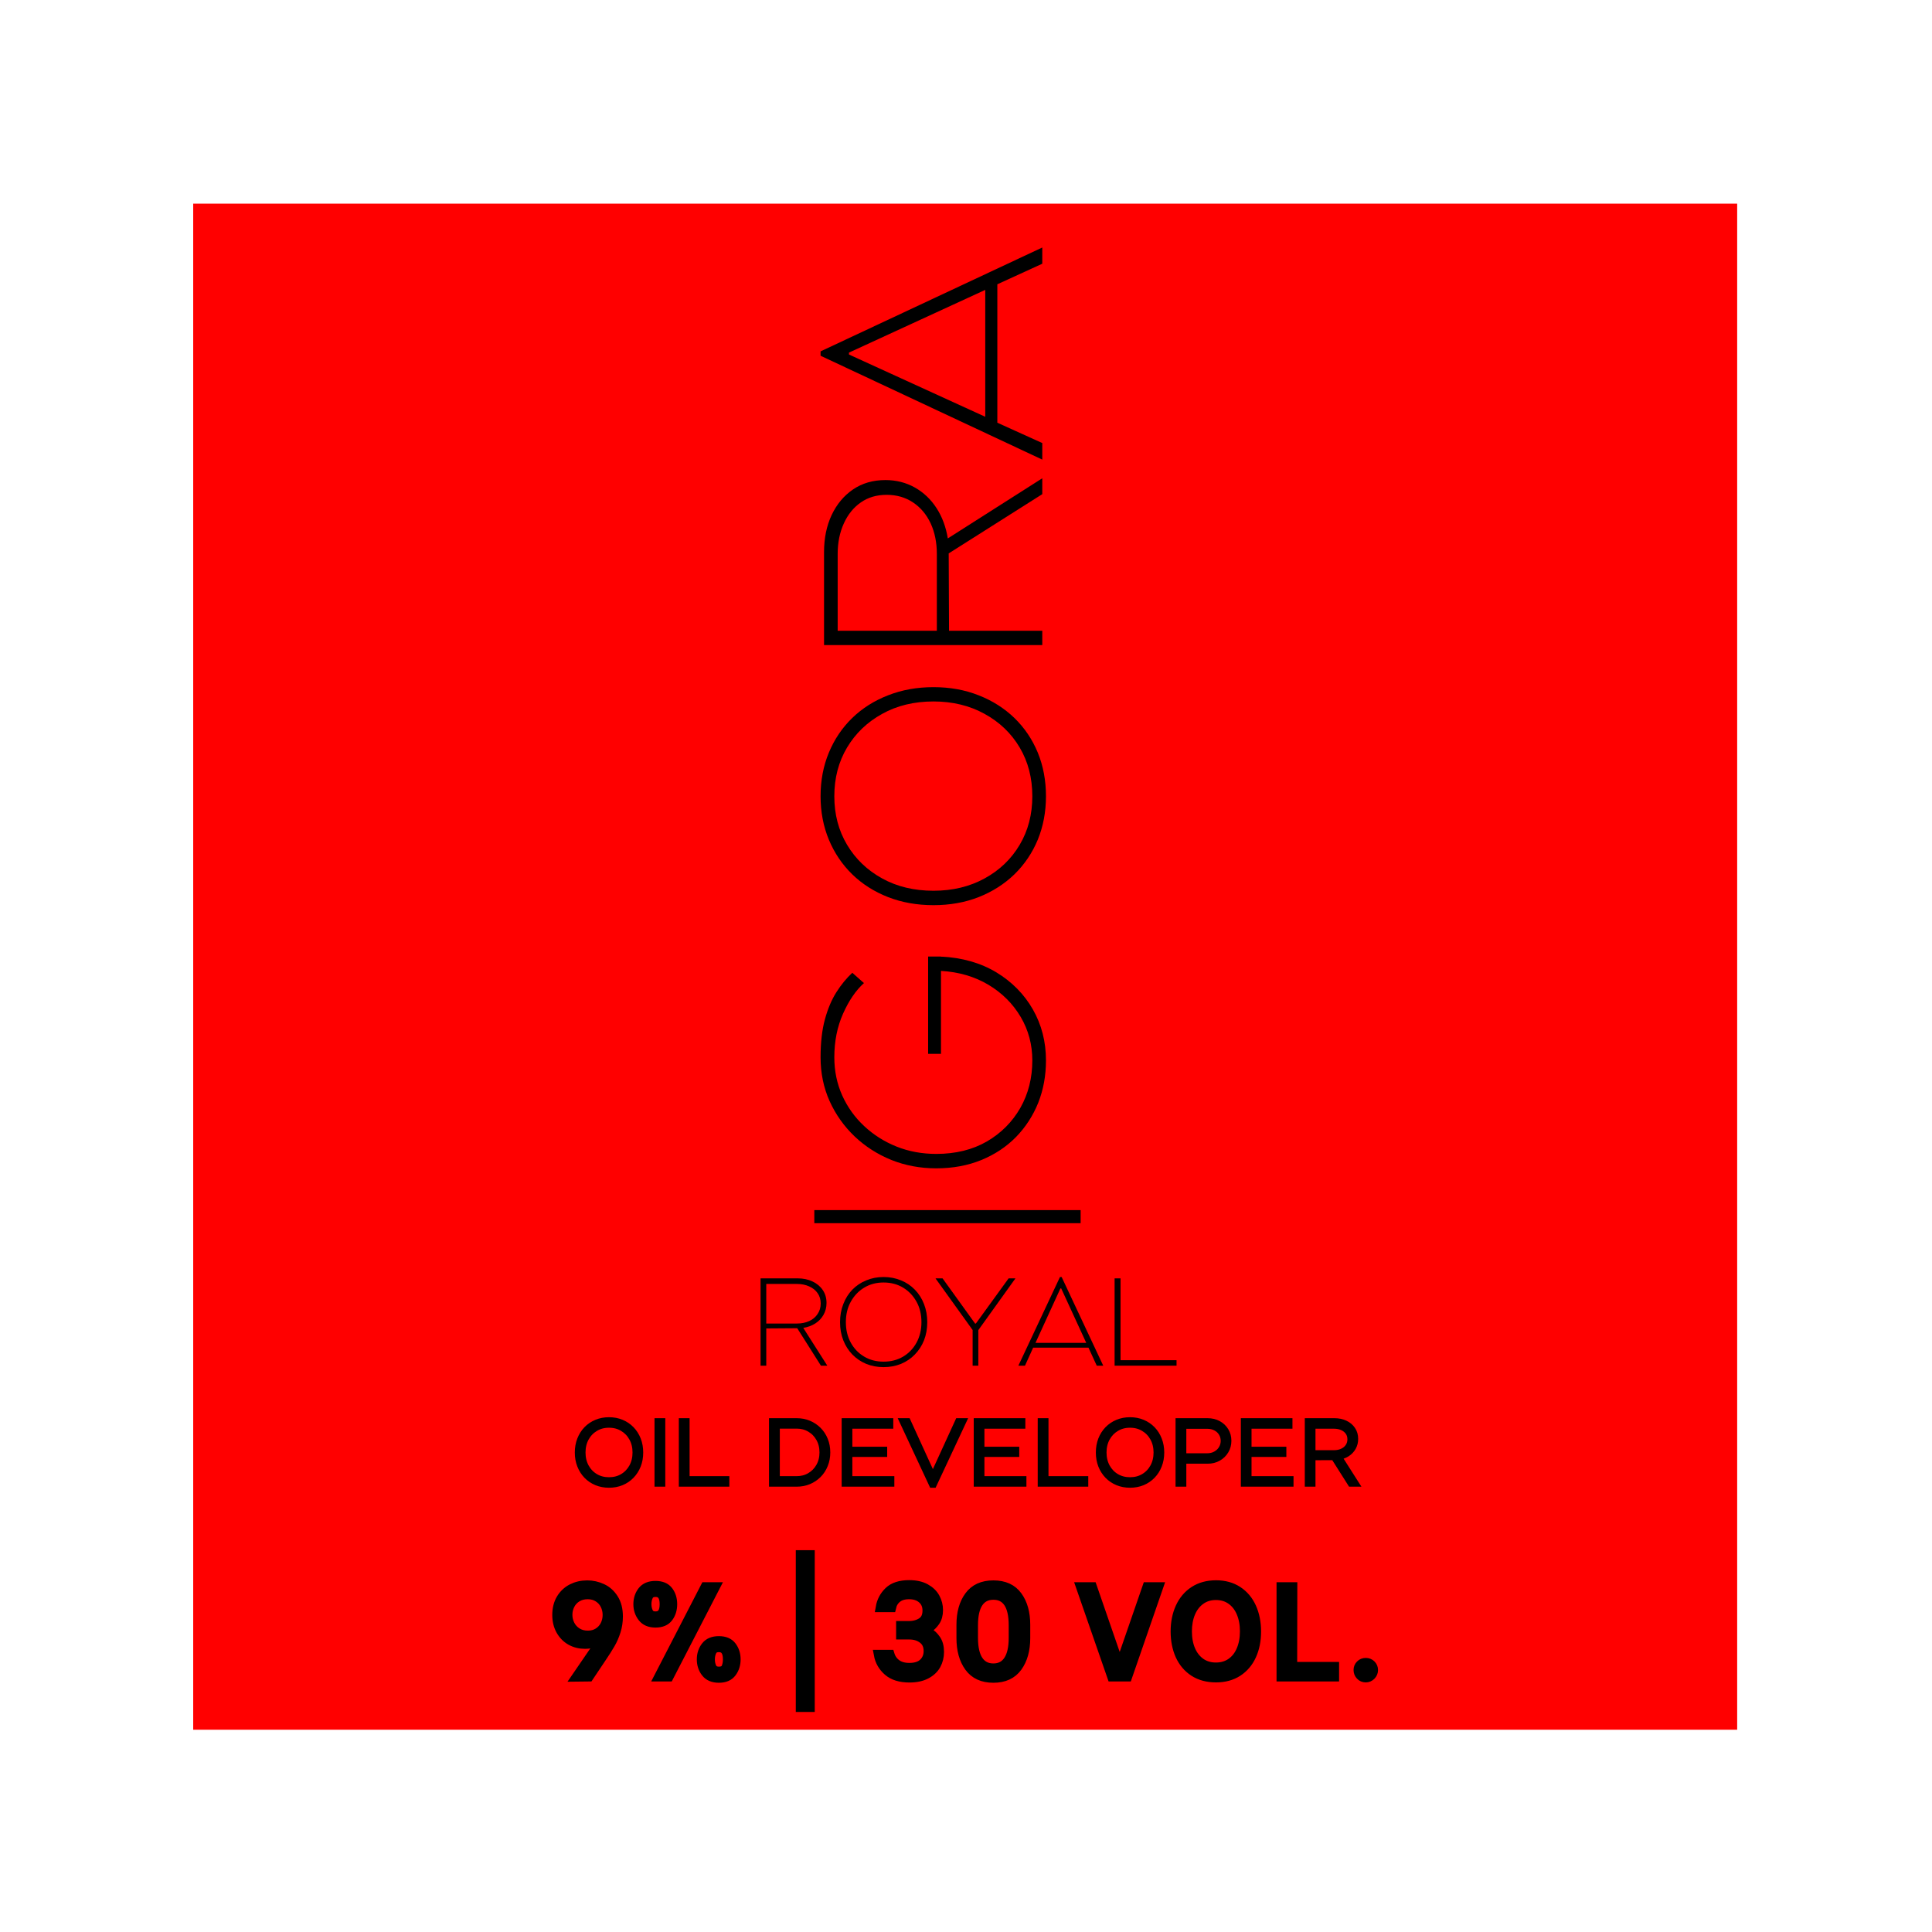 <svg version="1.0" preserveAspectRatio="xMidYMid meet" height="360" viewBox="0 0 270 270" zoomAndPan="magnify" width="360" xmlns:xlink="http://www.w3.org/1999/xlink" xmlns="http://www.w3.org/2000/svg"><defs><g></g><clipPath id="c62c3fbfa7"><path clip-rule="nonzero" d="M 27 28.461 L 243 28.461 L 243 241.734 L 27 241.734 Z M 27 28.461"></path></clipPath><clipPath id="bc26e097c0"><path clip-rule="nonzero" d="M 129.547 128.898 L 131.707 128.898 L 131.707 130.746 L 129.547 130.746 Z M 129.547 128.898"></path></clipPath><clipPath id="b88976a93d"><path clip-rule="nonzero" d="M 131.703 129.57 C 130.75 131.09 129.836 130.824 129.648 130.48 C 129.457 130.18 129.609 129.227 129.914 128.996 C 130.219 128.77 131.438 129.074 131.438 129.074"></path></clipPath><clipPath id="98b8b32c9c"><path clip-rule="nonzero" d="M 129.336 129.773 L 131.48 129.773 L 131.48 131.625 L 129.336 131.625 Z M 129.336 129.773"></path></clipPath><clipPath id="eb48f2415a"><path clip-rule="nonzero" d="M 131.473 130.445 C 130.523 131.969 129.609 131.699 129.418 131.359 C 129.227 131.055 129.418 130.102 129.684 129.875 C 129.988 129.645 131.207 129.949 131.207 129.949"></path></clipPath><clipPath id="bacef03a9e"><path clip-rule="nonzero" d="M 130.535 130 L 132.699 130 L 132.699 131.852 L 130.535 131.852 Z M 130.535 130"></path></clipPath><clipPath id="b397a7702d"><path clip-rule="nonzero" d="M 132.691 130.672 C 131.742 132.195 130.828 131.891 130.637 131.586 C 130.445 131.242 130.598 130.328 130.902 130.102 C 131.207 129.875 132.426 130.18 132.426 130.18"></path></clipPath><clipPath id="89f4384f72"><path clip-rule="nonzero" d="M 129.871 129.125 L 132.051 129.125 L 132.051 130.977 L 129.871 130.977 Z M 129.871 129.125"></path></clipPath><clipPath id="41b083a62d"><path clip-rule="nonzero" d="M 132.047 129.758 C 131.094 131.32 130.18 131.016 129.988 130.711 C 129.762 130.367 129.953 129.453 130.258 129.227 C 130.562 128.996 131.742 129.301 131.742 129.301"></path></clipPath><clipPath id="ef721094c5"><path clip-rule="nonzero" d="M 127.773 128.594 L 135.504 128.594 L 135.504 132.832 L 127.773 132.832 Z M 127.773 128.594"></path></clipPath><clipPath id="1c2bffc119"><path clip-rule="nonzero" d="M 132.16 131.168 C 128.277 130.633 128.164 129.91 128.277 129.57 C 128.391 129.266 128.695 128.996 129.113 128.809 C 130.027 128.504 132.922 128.539 133.871 128.996 C 134.406 129.227 134.75 129.723 134.824 130.062 C 134.902 130.367 134.785 130.711 134.633 130.938 C 134.445 131.168 134.254 131.359 133.871 131.473 C 133.074 131.699 130.027 132.004 129.684 131.512 C 129.496 131.242 129.762 130.52 130.18 130.215 C 130.828 129.723 133.074 129.645 133.988 129.875 C 134.598 130.027 135.207 130.332 135.395 130.711 C 135.547 131.055 135.473 131.664 135.242 131.969 C 135.055 132.273 134.52 132.539 134.141 132.539 C 133.758 132.539 133.227 132.273 133.035 131.969 C 132.809 131.664 132.77 131.055 132.883 130.711 C 133.035 130.367 133.492 129.988 133.871 129.91 C 134.215 129.836 134.785 129.988 135.055 130.254 C 135.32 130.52 135.508 131.09 135.473 131.434 C 135.395 131.816 135.129 132.195 134.711 132.422 C 133.91 132.844 131.855 132.844 130.715 132.766 C 129.836 132.691 128.887 132.574 128.391 132.156 C 127.973 131.816 127.781 131.129 127.781 130.633 C 127.781 130.254 127.895 129.797 128.164 129.531 C 128.504 129.188 129.039 129.035 129.684 128.922 C 130.715 128.73 133.074 128.73 133.871 128.996 C 134.254 129.113 134.48 129.266 134.633 129.492 C 134.785 129.797 134.902 130.367 134.75 130.672 C 134.598 131.016 134.141 131.359 133.566 131.512 C 132.578 131.777 129.953 131.473 129.113 131.168 C 128.773 131.055 128.582 130.902 128.43 130.711 C 128.277 130.48 128.164 130.141 128.199 129.875 C 128.238 129.605 128.391 129.266 128.621 129.113 C 128.809 128.922 129.039 128.844 129.418 128.77 C 130.18 128.691 132.387 128.656 132.922 129.113 C 133.262 129.418 133.379 130.062 133.262 130.406 C 133.113 130.75 132.16 131.168 132.16 131.168"></path></clipPath><clipPath id="ac1747c003"><path clip-rule="nonzero" d="M 128.234 131.105 L 130.414 131.105 L 130.414 132.957 L 128.234 132.957 Z M 128.234 131.105"></path></clipPath><clipPath id="74f5324734"><path clip-rule="nonzero" d="M 130.41 131.738 C 129.418 133.301 128.504 132.996 128.316 132.691 C 128.125 132.348 128.316 131.434 128.582 131.207 C 128.887 130.977 130.105 131.281 130.105 131.281"></path></clipPath><clipPath id="ce314c30ea"><path clip-rule="nonzero" d="M 129.547 131.105 L 131.707 131.105 L 131.707 132.957 L 129.547 132.957 Z M 129.547 131.105"></path></clipPath><clipPath id="9c6c1ba86f"><path clip-rule="nonzero" d="M 131.703 131.738 C 130.75 133.301 129.836 132.996 129.648 132.691 C 129.457 132.348 129.609 131.434 129.914 131.207 C 130.219 130.977 131.438 131.281 131.438 131.281"></path></clipPath><clipPath id="ead68c7023"><path clip-rule="nonzero" d="M 131.09 130.668 L 133.27 130.668 L 133.27 132.5 L 131.09 132.5 Z M 131.09 130.668"></path></clipPath><clipPath id="182284fc31"><path clip-rule="nonzero" d="M 133.262 131.32 C 132.273 132.844 131.398 132.574 131.172 132.234 C 130.98 131.93 131.172 130.977 131.473 130.75 C 131.742 130.52 132.961 130.863 132.961 130.863"></path></clipPath></defs><rect fill-opacity="1" height="324" y="-27" fill="#ffffff" width="324" x="-27"></rect><rect fill-opacity="1" height="324" y="-27" fill="#ffffff" width="324" x="-27"></rect><g clip-path="url(#c62c3fbfa7)"><path fill-rule="nonzero" fill-opacity="1" d="M 27 28.461 L 242.773 28.461 L 242.773 241.734 L 27 241.734 Z M 27 28.461" fill="#ff0000"></path></g><g fill-opacity="1" fill="#000000"><g transform="translate(104.899, 190.856)"><g><path d="M 1.391 0 L 1.391 -12.203 L 6.578 -12.203 C 7.359 -12.203 8.051 -12.055 8.656 -11.766 C 9.258 -11.484 9.734 -11.086 10.078 -10.578 C 10.43 -10.066 10.609 -9.461 10.609 -8.766 C 10.609 -8.16 10.469 -7.609 10.188 -7.109 C 9.914 -6.617 9.535 -6.219 9.047 -5.906 C 8.555 -5.594 7.992 -5.383 7.359 -5.281 L 10.719 0 L 9.828 0 L 6.516 -5.234 L 2.188 -5.203 L 2.188 0 Z M 2.188 -5.891 L 6.484 -5.891 C 7.117 -5.891 7.688 -6.004 8.188 -6.234 C 8.688 -6.461 9.078 -6.789 9.359 -7.219 C 9.648 -7.645 9.797 -8.133 9.797 -8.688 C 9.797 -9.25 9.648 -9.734 9.359 -10.141 C 9.078 -10.547 8.688 -10.859 8.188 -11.078 C 7.688 -11.305 7.117 -11.422 6.484 -11.422 L 2.188 -11.422 Z M 2.188 -5.891"></path></g></g></g><g fill-opacity="1" fill="#000000"><g transform="translate(116.445, 190.856)"><g><path d="M 7.031 0.203 C 6.164 0.203 5.359 0.051 4.609 -0.25 C 3.867 -0.562 3.223 -1 2.672 -1.562 C 2.129 -2.125 1.707 -2.785 1.406 -3.547 C 1.102 -4.316 0.953 -5.16 0.953 -6.078 C 0.953 -6.992 1.102 -7.836 1.406 -8.609 C 1.707 -9.391 2.129 -10.062 2.672 -10.625 C 3.223 -11.188 3.867 -11.617 4.609 -11.922 C 5.359 -12.234 6.164 -12.391 7.031 -12.391 C 7.914 -12.391 8.727 -12.234 9.469 -11.922 C 10.219 -11.617 10.863 -11.188 11.406 -10.625 C 11.957 -10.062 12.383 -9.391 12.688 -8.609 C 12.988 -7.836 13.141 -6.992 13.141 -6.078 C 13.141 -5.16 12.988 -4.316 12.688 -3.547 C 12.383 -2.785 11.957 -2.125 11.406 -1.562 C 10.863 -1 10.219 -0.562 9.469 -0.25 C 8.727 0.051 7.914 0.203 7.031 0.203 Z M 7.031 -0.562 C 8.062 -0.562 8.973 -0.797 9.766 -1.266 C 10.555 -1.734 11.18 -2.383 11.641 -3.219 C 12.098 -4.062 12.328 -5.016 12.328 -6.078 C 12.328 -7.16 12.098 -8.113 11.641 -8.938 C 11.18 -9.77 10.555 -10.426 9.766 -10.906 C 8.973 -11.383 8.062 -11.625 7.031 -11.625 C 6.02 -11.625 5.117 -11.383 4.328 -10.906 C 3.535 -10.426 2.91 -9.77 2.453 -8.938 C 1.992 -8.113 1.766 -7.16 1.766 -6.078 C 1.766 -5.016 1.992 -4.062 2.453 -3.219 C 2.91 -2.383 3.535 -1.734 4.328 -1.266 C 5.117 -0.797 6.02 -0.562 7.031 -0.562 Z M 7.031 -0.562"></path></g></g></g><g fill-opacity="1" fill="#000000"><g transform="translate(130.535, 190.856)"><g><path d="M 5.391 0 L 5.391 -4.984 L 0.203 -12.203 L 1.188 -12.203 L 5.734 -5.891 L 5.844 -5.891 L 10.422 -12.203 L 11.375 -12.203 L 6.188 -4.969 L 6.188 0 Z M 5.391 0"></path></g></g></g><g fill-opacity="1" fill="#000000"><g transform="translate(142.117, 190.856)"><g><path d="M 0.203 0 L 6.016 -12.391 L 6.25 -12.391 L 12.062 0 L 11.156 0 L 10 -2.516 L 2.266 -2.516 L 1.125 0 Z M 2.594 -3.188 L 9.688 -3.188 L 6.188 -10.797 L 6.078 -10.797 Z M 2.594 -3.188"></path></g></g></g><g fill-opacity="1" fill="#000000"><g transform="translate(154.377, 190.856)"><g><path d="M 1.391 0 L 1.391 -12.203 L 2.219 -12.203 L 2.219 -0.766 L 10.047 -0.766 L 10.047 0 Z M 1.391 0"></path></g></g></g><g fill-opacity="1" fill="#000000"><g transform="translate(145.66, 174.426)"><g><path d="M 5.359 -3.484 L -31.859 -3.484 L -31.859 -5.312 L 5.359 -5.312 Z M 5.359 -3.484"></path></g></g></g><g fill-opacity="1" fill="#000000"><g transform="translate(145.66, 165.667)"><g><path d="M 0.516 -17.469 C 0.516 -15.352 0.156 -13.383 -0.562 -11.562 C -1.289 -9.75 -2.328 -8.148 -3.672 -6.766 C -5.023 -5.391 -6.645 -4.316 -8.531 -3.547 C -10.426 -2.773 -12.52 -2.391 -14.812 -2.391 C -17.051 -2.391 -19.145 -2.781 -21.094 -3.562 C -23.039 -4.352 -24.754 -5.453 -26.234 -6.859 C -27.711 -8.273 -28.875 -9.914 -29.719 -11.781 C -30.562 -13.656 -30.984 -15.695 -30.984 -17.906 C -30.984 -19.969 -30.781 -21.738 -30.375 -23.219 C -29.969 -24.707 -29.43 -25.973 -28.766 -27.016 C -28.098 -28.066 -27.359 -28.969 -26.547 -29.719 L -24.922 -28.281 C -26.055 -27.258 -27.031 -25.832 -27.844 -24 C -28.656 -22.176 -29.062 -20.145 -29.062 -17.906 C -29.062 -15.988 -28.691 -14.207 -27.953 -12.562 C -27.211 -10.926 -26.188 -9.5 -24.875 -8.281 C -23.57 -7.062 -22.062 -6.109 -20.344 -5.422 C -18.633 -4.742 -16.789 -4.406 -14.812 -4.406 C -12.113 -4.406 -9.758 -4.984 -7.75 -6.141 C -5.75 -7.305 -4.188 -8.875 -3.062 -10.844 C -1.945 -12.82 -1.391 -15.031 -1.391 -17.469 C -1.391 -19.676 -1.93 -21.703 -3.016 -23.547 C -4.109 -25.398 -5.613 -26.898 -7.531 -28.047 C -9.457 -29.191 -11.664 -29.836 -14.156 -29.984 L -14.156 -18.391 L -15.953 -18.391 L -15.953 -35.516 L -14.156 -35.516 L -14.156 -31.984 C -11.195 -31.836 -8.617 -31.102 -6.422 -29.781 C -4.234 -28.457 -2.531 -26.727 -1.312 -24.594 C -0.094 -22.457 0.516 -20.082 0.516 -17.469 Z M 0.516 -17.469"></path></g></g></g><g fill-opacity="1" fill="#000000"><g transform="translate(145.66, 128.889)"><g><path d="M 0.516 -17.609 C 0.516 -15.43 0.133 -13.41 -0.625 -11.547 C -1.395 -9.691 -2.484 -8.078 -3.891 -6.703 C -5.305 -5.336 -6.973 -4.273 -8.891 -3.516 C -10.805 -2.766 -12.91 -2.391 -15.203 -2.391 C -17.504 -2.391 -19.617 -2.766 -21.547 -3.516 C -23.484 -4.273 -25.156 -5.336 -26.562 -6.703 C -27.969 -8.078 -29.055 -9.691 -29.828 -11.547 C -30.598 -13.41 -30.984 -15.43 -30.984 -17.609 C -30.984 -19.816 -30.598 -21.848 -29.828 -23.703 C -29.055 -25.566 -27.969 -27.18 -26.562 -28.547 C -25.156 -29.91 -23.484 -30.969 -21.547 -31.719 C -19.617 -32.477 -17.504 -32.859 -15.203 -32.859 C -12.91 -32.859 -10.805 -32.477 -8.891 -31.719 C -6.973 -30.969 -5.305 -29.91 -3.891 -28.547 C -2.484 -27.18 -1.395 -25.566 -0.625 -23.703 C 0.133 -21.848 0.516 -19.816 0.516 -17.609 Z M -1.391 -17.609 C -1.391 -20.16 -1.977 -22.43 -3.156 -24.422 C -4.332 -26.41 -5.969 -27.977 -8.062 -29.125 C -10.156 -30.281 -12.535 -30.859 -15.203 -30.859 C -17.91 -30.859 -20.301 -30.281 -22.375 -29.125 C -24.457 -27.977 -26.094 -26.41 -27.281 -24.422 C -28.469 -22.43 -29.062 -20.16 -29.062 -17.609 C -29.062 -15.078 -28.469 -12.816 -27.281 -10.828 C -26.094 -8.836 -24.457 -7.27 -22.375 -6.125 C -20.301 -4.977 -17.91 -4.406 -15.203 -4.406 C -12.535 -4.406 -10.156 -4.977 -8.062 -6.125 C -5.969 -7.27 -4.332 -8.836 -3.156 -10.828 C -1.977 -12.816 -1.391 -15.078 -1.391 -17.609 Z M -1.391 -17.609"></path></g></g></g><g fill-opacity="1" fill="#000000"><g transform="translate(145.66, 93.637)"><g><path d="M 0 -3.484 L -30.5 -3.484 L -30.5 -16.469 C -30.5 -18.414 -30.145 -20.145 -29.438 -21.656 C -28.727 -23.164 -27.734 -24.359 -26.453 -25.234 C -25.172 -26.109 -23.66 -26.547 -21.922 -26.547 C -20.41 -26.547 -19.035 -26.195 -17.797 -25.5 C -16.566 -24.801 -15.555 -23.836 -14.766 -22.609 C -13.984 -21.391 -13.461 -19.984 -13.203 -18.391 L 0 -26.797 L 0 -24.578 L -13.078 -16.297 L -13.031 -5.484 L 0 -5.484 Z M -14.734 -5.484 L -14.734 -16.219 C -14.734 -17.812 -15.02 -19.234 -15.594 -20.484 C -16.176 -21.734 -17 -22.711 -18.062 -23.422 C -19.125 -24.129 -20.352 -24.484 -21.75 -24.484 C -23.145 -24.484 -24.348 -24.129 -25.359 -23.422 C -26.379 -22.711 -27.172 -21.734 -27.734 -20.484 C -28.305 -19.234 -28.594 -17.812 -28.594 -16.219 L -28.594 -5.484 Z M -14.734 -5.484"></path></g></g></g><g fill-opacity="1" fill="#000000"><g transform="translate(145.66, 64.746)"><g><path d="M 0 -0.516 L -30.984 -15.031 L -30.984 -15.641 L 0 -30.156 L 0 -27.891 L -6.281 -25.016 L -6.281 -5.672 L 0 -2.828 Z M -7.969 -6.5 L -7.969 -24.234 L -27.016 -15.469 L -27.016 -15.203 Z M -7.969 -6.5"></path></g></g></g><g clip-path="url(#bc26e097c0)"><g clip-path="url(#b88976a93d)"><path fill-rule="nonzero" fill-opacity="1" d="M 128.125 127.477 L 133.266 127.477 L 133.266 132.461 L 128.125 132.461 Z M 128.125 127.477" fill="#e7191f"></path></g></g><g clip-path="url(#98b8b32c9c)"><g clip-path="url(#eb48f2415a)"><path fill-rule="nonzero" fill-opacity="1" d="M 127.895 128.352 L 133.039 128.352 L 133.039 133.336 L 127.895 133.336 Z M 127.895 128.352" fill="#e7191f"></path></g></g><g clip-path="url(#bacef03a9e)"><g clip-path="url(#b397a7702d)"><path fill-rule="nonzero" fill-opacity="1" d="M 129.113 128.578 L 134.258 128.578 L 134.258 133.566 L 129.113 133.566 Z M 129.113 128.578" fill="#e7191f"></path></g></g><g clip-path="url(#89f4384f72)"><g clip-path="url(#41b083a62d)"><path fill-rule="nonzero" fill-opacity="1" d="M 128.469 127.703 L 133.609 127.703 L 133.609 132.691 L 128.469 132.691 Z M 128.469 127.703" fill="#ff0000"></path></g></g><g clip-path="url(#ef721094c5)"><g clip-path="url(#1c2bffc119)"><path fill-rule="nonzero" fill-opacity="1" d="M 126.258 127.246 L 136.988 127.246 L 136.988 134.289 L 126.258 134.289 Z M 126.258 127.246" fill="#ff0000"></path></g></g><g clip-path="url(#ac1747c003)"><g clip-path="url(#74f5324734)"><path fill-rule="nonzero" fill-opacity="1" d="M 126.793 129.684 L 131.934 129.684 L 131.934 134.668 L 126.793 134.668 Z M 126.793 129.684" fill="#ff0000"></path></g></g><g clip-path="url(#ce314c30ea)"><g clip-path="url(#9c6c1ba86f)"><path fill-rule="nonzero" fill-opacity="1" d="M 128.125 129.684 L 133.266 129.684 L 133.266 134.668 L 128.125 134.668 Z M 128.125 129.684" fill="#ff0000"></path></g></g><g clip-path="url(#ead68c7023)"><g clip-path="url(#182284fc31)"><path fill-rule="nonzero" fill-opacity="1" d="M 129.648 129.227 L 134.789 129.227 L 134.789 134.215 L 129.648 134.215 Z M 129.648 129.227" fill="#ff0000"></path></g></g><g fill-opacity="1" fill="#ff0000"><g transform="translate(136.976, 135.35)"><g><path d="M 1.766 -3.984 L 1.766 -1.672 L -13.016 -1.672 L -13.016 -3.984 Z M 1.766 -3.984"></path></g></g></g><path stroke-miterlimit="4" stroke-opacity="1" stroke-width="2.432" stroke="#000000" d="M 64.101 29.387 C 62.48 29.387 60.971 29.1 59.586 28.536 C 58.201 27.961 57 27.15 55.984 26.104 C 54.968 25.057 54.189 23.815 53.624 22.389 C 53.06 20.963 52.783 19.393 52.783 17.679 C 52.783 15.976 53.06 14.406 53.624 12.969 C 54.189 11.533 54.968 10.291 55.984 9.244 C 57 8.198 58.201 7.387 59.586 6.812 C 60.971 6.238 62.48 5.951 64.101 5.951 C 65.743 5.951 67.251 6.238 68.637 6.812 C 70.022 7.387 71.212 8.198 72.228 9.244 C 73.244 10.291 74.034 11.533 74.598 12.969 C 75.163 14.406 75.44 15.976 75.44 17.679 C 75.44 19.393 75.163 20.963 74.598 22.389 C 74.034 23.815 73.244 25.057 72.228 26.104 C 71.212 27.15 70.022 27.961 68.637 28.536 C 67.251 29.1 65.743 29.387 64.101 29.387 Z M 64.101 27.961 C 65.999 27.961 67.692 27.53 69.17 26.648 C 70.648 25.775 71.818 24.554 72.669 23.005 C 73.531 21.445 73.952 19.67 73.952 17.679 C 73.952 15.678 73.531 13.903 72.669 12.354 C 71.818 10.804 70.648 9.593 69.17 8.711 C 67.692 7.818 65.999 7.377 64.101 7.377 C 62.213 7.377 60.53 7.818 59.052 8.711 C 57.575 9.593 56.405 10.804 55.553 12.354 C 54.702 13.903 54.281 15.678 54.281 17.679 C 54.281 19.67 54.702 21.445 55.553 23.005 C 56.405 24.554 57.575 25.775 59.052 26.648 C 60.53 27.53 62.213 27.961 64.101 27.961 Z M 82.017 28.997 L 82.017 6.31 L 83.536 6.31 L 83.536 28.997 Z M 90.934 28.997 L 90.934 6.31 L 92.453 6.31 L 92.453 27.571 L 107.034 27.571 L 107.034 28.997 Z M 124.017 28.997 L 124.017 6.31 L 132.965 6.31 C 134.545 6.31 136.002 6.587 137.346 7.151 C 138.68 7.715 139.85 8.495 140.856 9.501 C 141.861 10.507 142.651 11.697 143.205 13.082 C 143.77 14.467 144.057 15.986 144.057 17.648 C 144.057 19.3 143.77 20.819 143.205 22.204 C 142.651 23.6 141.861 24.801 140.856 25.806 C 139.85 26.812 138.68 27.592 137.346 28.156 C 136.002 28.72 134.545 28.997 132.965 28.997 Z M 125.546 27.571 L 132.965 27.571 C 134.76 27.571 136.382 27.15 137.828 26.288 C 139.275 25.437 140.425 24.267 141.256 22.779 C 142.107 21.281 142.528 19.578 142.528 17.648 C 142.528 15.709 142.107 13.995 141.256 12.507 C 140.425 11.009 139.275 9.84 137.828 8.988 C 136.382 8.126 134.76 7.705 132.965 7.705 L 125.546 7.705 Z M 150.665 28.997 L 150.665 6.31 L 167.166 6.31 L 167.166 7.736 L 152.153 7.736 L 152.153 16.776 L 164.929 16.776 L 164.929 18.079 L 152.153 18.079 L 152.153 27.571 L 167.555 27.571 L 167.555 28.997 Z M 182.681 29.387 L 171.917 6.31 L 173.599 6.31 L 182.804 26.473 L 183.009 26.473 L 192.244 6.31 L 193.927 6.31 L 183.132 29.387 Z M 199.109 28.997 L 199.109 6.31 L 215.609 6.31 L 215.609 7.736 L 200.597 7.736 L 200.597 16.776 L 213.372 16.776 L 213.372 18.079 L 200.597 18.079 L 200.597 27.571 L 215.999 27.571 L 215.999 28.997 Z M 222.577 28.997 L 222.577 6.31 L 224.095 6.31 L 224.095 27.571 L 238.687 27.571 L 238.687 28.997 Z M 255.218 29.387 C 253.596 29.387 252.088 29.1 250.703 28.536 C 249.317 27.961 248.117 27.15 247.101 26.104 C 246.085 25.057 245.295 23.815 244.731 22.389 C 244.177 20.963 243.9 19.393 243.9 17.679 C 243.9 15.976 244.177 14.406 244.731 12.969 C 245.295 11.533 246.085 10.291 247.101 9.244 C 248.117 8.198 249.317 7.387 250.703 6.812 C 252.088 6.238 253.596 5.951 255.218 5.951 C 256.849 5.951 258.368 6.238 259.753 6.812 C 261.128 7.387 262.329 8.198 263.345 9.244 C 264.361 10.291 265.151 11.533 265.705 12.969 C 266.269 14.406 266.556 15.976 266.556 17.679 C 266.556 19.393 266.269 20.963 265.705 22.389 C 265.151 23.815 264.361 25.057 263.345 26.104 C 262.329 27.15 261.128 27.961 259.753 28.536 C 258.368 29.1 256.849 29.387 255.218 29.387 Z M 255.218 27.961 C 257.116 27.961 258.799 27.53 260.277 26.648 C 261.764 25.775 262.934 24.554 263.786 23.005 C 264.638 21.445 265.069 19.67 265.069 17.679 C 265.069 15.678 264.638 13.903 263.786 12.354 C 262.934 10.804 261.764 9.593 260.277 8.711 C 258.799 7.818 257.116 7.377 255.218 7.377 C 253.33 7.377 251.647 7.818 250.159 8.711 C 248.681 9.593 247.522 10.804 246.66 12.354 C 245.818 13.903 245.387 15.678 245.387 17.679 C 245.387 19.67 245.818 21.445 246.66 23.005 C 247.522 24.554 248.681 25.775 250.159 26.648 C 251.647 27.53 253.33 27.961 255.218 27.961 Z M 273.134 28.997 L 273.134 6.31 L 283.662 6.31 C 285.129 6.31 286.433 6.618 287.551 7.233 C 288.68 7.849 289.562 8.69 290.209 9.757 C 290.865 10.825 291.184 12.035 291.184 13.38 C 291.184 14.714 290.865 15.935 290.209 17.022 C 289.562 18.11 288.68 18.972 287.551 19.608 C 286.433 20.255 285.129 20.573 283.662 20.573 L 274.653 20.573 L 274.653 28.997 Z M 274.653 19.177 L 283.498 19.177 C 284.719 19.177 285.786 18.921 286.71 18.397 C 287.643 17.884 288.372 17.187 288.895 16.314 C 289.429 15.432 289.696 14.467 289.696 13.41 C 289.696 12.323 289.429 11.358 288.895 10.507 C 288.372 9.645 287.643 8.978 286.71 8.495 C 285.786 8.003 284.719 7.767 283.498 7.767 L 274.653 7.767 Z M 297.084 28.997 L 297.084 6.31 L 313.584 6.31 L 313.584 7.736 L 298.572 7.736 L 298.572 16.776 L 311.347 16.776 L 311.347 18.079 L 298.572 18.079 L 298.572 27.571 L 313.974 27.571 L 313.974 28.997 Z M 320.541 28.997 L 320.541 6.31 L 330.197 6.31 C 331.654 6.31 332.937 6.576 334.066 7.11 C 335.184 7.633 336.077 8.372 336.713 9.326 C 337.37 10.271 337.688 11.399 337.688 12.692 C 337.688 13.821 337.431 14.837 336.918 15.76 C 336.395 16.674 335.687 17.433 334.774 18.018 C 333.871 18.592 332.824 18.982 331.634 19.177 L 337.883 28.997 L 336.231 28.997 L 330.074 19.27 L 322.029 19.3 L 322.029 28.997 Z M 322.029 18.049 L 330.012 18.049 C 331.203 18.049 332.26 17.833 333.183 17.392 C 334.117 16.961 334.845 16.355 335.369 15.565 C 335.902 14.775 336.169 13.862 336.169 12.826 C 336.169 11.779 335.902 10.886 335.369 10.127 C 334.845 9.378 334.117 8.783 333.183 8.362 C 332.26 7.941 331.203 7.736 330.012 7.736 L 322.029 7.736 Z M 322.029 18.049" stroke-linejoin="miter" fill="none" transform="matrix(0.381, 0, 0, 0.381, 60.684, 196.254)" stroke-linecap="butt"></path><g fill-opacity="1" fill="#000000"><g transform="translate(80.099, 207.294)"><g><path d="M 4.984 0.141 C 4.367 0.141 3.797 0.035 3.266 -0.172 C 2.742 -0.391 2.289 -0.695 1.906 -1.094 C 1.52 -1.5 1.219 -1.973 1 -2.516 C 0.781 -3.055 0.672 -3.656 0.672 -4.312 C 0.672 -4.957 0.781 -5.551 1 -6.094 C 1.219 -6.645 1.52 -7.117 1.906 -7.516 C 2.289 -7.922 2.742 -8.234 3.266 -8.453 C 3.797 -8.672 4.367 -8.781 4.984 -8.781 C 5.609 -8.781 6.18 -8.672 6.703 -8.453 C 7.234 -8.234 7.691 -7.922 8.078 -7.516 C 8.473 -7.117 8.773 -6.645 8.984 -6.094 C 9.203 -5.551 9.312 -4.957 9.312 -4.312 C 9.312 -3.656 9.203 -3.055 8.984 -2.516 C 8.773 -1.973 8.473 -1.5 8.078 -1.094 C 7.691 -0.695 7.234 -0.391 6.703 -0.172 C 6.18 0.035 5.609 0.141 4.984 0.141 Z M 4.984 -0.391 C 5.711 -0.391 6.359 -0.555 6.922 -0.891 C 7.484 -1.223 7.926 -1.688 8.25 -2.281 C 8.57 -2.875 8.734 -3.551 8.734 -4.312 C 8.734 -5.07 8.57 -5.742 8.25 -6.328 C 7.926 -6.922 7.484 -7.383 6.922 -7.719 C 6.359 -8.062 5.711 -8.234 4.984 -8.234 C 4.266 -8.234 3.625 -8.062 3.062 -7.719 C 2.5 -7.383 2.055 -6.922 1.734 -6.328 C 1.41 -5.742 1.25 -5.07 1.25 -4.312 C 1.25 -3.551 1.41 -2.875 1.734 -2.281 C 2.055 -1.688 2.5 -1.223 3.062 -0.891 C 3.625 -0.555 4.266 -0.391 4.984 -0.391 Z M 4.984 -0.391"></path></g></g></g><g fill-opacity="1" fill="#000000"><g transform="translate(90.918, 207.294)"><g><path d="M 0.984 0 L 0.984 -8.641 L 1.562 -8.641 L 1.562 0 Z M 0.984 0"></path></g></g></g><g fill-opacity="1" fill="#000000"><g transform="translate(94.311, 207.294)"><g><path d="M 0.984 0 L 0.984 -8.641 L 1.562 -8.641 L 1.562 -0.547 L 7.125 -0.547 L 7.125 0 Z M 0.984 0"></path></g></g></g><g fill-opacity="1" fill="#000000"><g transform="translate(102.738, 207.294)"><g></g></g></g><g fill-opacity="1" fill="#000000"><g transform="translate(106.908, 207.294)"><g><path d="M 0.984 0 L 0.984 -8.641 L 4.391 -8.641 C 4.992 -8.641 5.551 -8.531 6.062 -8.312 C 6.57 -8.102 7.016 -7.805 7.391 -7.422 C 7.773 -7.035 8.07 -6.578 8.281 -6.047 C 8.5 -5.523 8.609 -4.945 8.609 -4.312 C 8.609 -3.688 8.5 -3.109 8.281 -2.578 C 8.07 -2.055 7.773 -1.602 7.391 -1.219 C 7.016 -0.832 6.57 -0.531 6.062 -0.312 C 5.551 -0.102 4.992 0 4.391 0 Z M 1.562 -0.547 L 4.391 -0.547 C 5.078 -0.547 5.695 -0.707 6.25 -1.031 C 6.801 -1.352 7.234 -1.797 7.547 -2.359 C 7.867 -2.93 8.031 -3.582 8.031 -4.312 C 8.031 -5.062 7.867 -5.719 7.547 -6.281 C 7.234 -6.852 6.801 -7.301 6.25 -7.625 C 5.695 -7.945 5.078 -8.109 4.391 -8.109 L 1.562 -8.109 Z M 1.562 -0.547"></path></g></g></g><g fill-opacity="1" fill="#000000"><g transform="translate(117.049, 207.294)"><g><path d="M 0.984 0 L 0.984 -8.641 L 7.266 -8.641 L 7.266 -8.094 L 1.562 -8.094 L 1.562 -4.656 L 6.422 -4.656 L 6.422 -4.156 L 1.562 -4.156 L 1.562 -0.547 L 7.422 -0.547 L 7.422 0 Z M 0.984 0"></path></g></g></g><g fill-opacity="1" fill="#000000"><g transform="translate(125.981, 207.294)"><g><path d="M 4.25 0.141 L 0.141 -8.641 L 0.797 -8.641 L 4.297 -0.969 L 4.375 -0.969 L 7.891 -8.641 L 8.531 -8.641 L 4.422 0.141 Z M 4.25 0.141"></path></g></g></g><g fill-opacity="1" fill="#000000"><g transform="translate(135.493, 207.294)"><g><path d="M 0.984 0 L 0.984 -8.641 L 7.266 -8.641 L 7.266 -8.094 L 1.562 -8.094 L 1.562 -4.656 L 6.422 -4.656 L 6.422 -4.156 L 1.562 -4.156 L 1.562 -0.547 L 7.422 -0.547 L 7.422 0 Z M 0.984 0"></path></g></g></g><g fill-opacity="1" fill="#000000"><g transform="translate(144.425, 207.294)"><g><path d="M 0.984 0 L 0.984 -8.641 L 1.562 -8.641 L 1.562 -0.547 L 7.125 -0.547 L 7.125 0 Z M 0.984 0"></path></g></g></g><g fill-opacity="1" fill="#000000"><g transform="translate(152.851, 207.294)"><g><path d="M 4.984 0.141 C 4.367 0.141 3.797 0.035 3.266 -0.172 C 2.742 -0.391 2.289 -0.695 1.906 -1.094 C 1.52 -1.5 1.219 -1.973 1 -2.516 C 0.781 -3.055 0.672 -3.656 0.672 -4.312 C 0.672 -4.957 0.781 -5.551 1 -6.094 C 1.219 -6.645 1.52 -7.117 1.906 -7.516 C 2.289 -7.922 2.742 -8.234 3.266 -8.453 C 3.797 -8.672 4.367 -8.781 4.984 -8.781 C 5.609 -8.781 6.18 -8.672 6.703 -8.453 C 7.234 -8.234 7.691 -7.922 8.078 -7.516 C 8.473 -7.117 8.773 -6.645 8.984 -6.094 C 9.203 -5.551 9.312 -4.957 9.312 -4.312 C 9.312 -3.656 9.203 -3.055 8.984 -2.516 C 8.773 -1.973 8.473 -1.5 8.078 -1.094 C 7.691 -0.695 7.234 -0.391 6.703 -0.172 C 6.18 0.035 5.609 0.141 4.984 0.141 Z M 4.984 -0.391 C 5.711 -0.391 6.359 -0.555 6.922 -0.891 C 7.484 -1.223 7.926 -1.688 8.25 -2.281 C 8.57 -2.875 8.734 -3.551 8.734 -4.312 C 8.734 -5.07 8.57 -5.742 8.25 -6.328 C 7.926 -6.922 7.484 -7.383 6.922 -7.719 C 6.359 -8.062 5.711 -8.234 4.984 -8.234 C 4.266 -8.234 3.625 -8.062 3.062 -7.719 C 2.5 -7.383 2.055 -6.922 1.734 -6.328 C 1.41 -5.742 1.25 -5.07 1.25 -4.312 C 1.25 -3.551 1.41 -2.875 1.734 -2.281 C 2.055 -1.688 2.5 -1.223 3.062 -0.891 C 3.625 -0.555 4.266 -0.391 4.984 -0.391 Z M 4.984 -0.391"></path></g></g></g><g fill-opacity="1" fill="#000000"><g transform="translate(163.671, 207.294)"><g><path d="M 0.984 0 L 0.984 -8.641 L 5 -8.641 C 5.562 -8.641 6.055 -8.52 6.484 -8.281 C 6.91 -8.051 7.242 -7.734 7.484 -7.328 C 7.734 -6.922 7.859 -6.461 7.859 -5.953 C 7.859 -5.441 7.734 -4.977 7.484 -4.562 C 7.242 -4.145 6.91 -3.812 6.484 -3.562 C 6.055 -3.32 5.562 -3.203 5 -3.203 L 1.562 -3.203 L 1.562 0 Z M 1.562 -3.734 L 4.938 -3.734 C 5.395 -3.734 5.801 -3.832 6.156 -4.031 C 6.508 -4.227 6.785 -4.492 6.984 -4.828 C 7.191 -5.16 7.297 -5.531 7.297 -5.938 C 7.297 -6.344 7.191 -6.707 6.984 -7.031 C 6.785 -7.363 6.508 -7.617 6.156 -7.797 C 5.801 -7.984 5.395 -8.078 4.938 -8.078 L 1.562 -8.078 Z M 1.562 -3.734"></path></g></g></g><g fill-opacity="1" fill="#000000"><g transform="translate(172.788, 207.294)"><g><path d="M 0.984 0 L 0.984 -8.641 L 7.266 -8.641 L 7.266 -8.094 L 1.562 -8.094 L 1.562 -4.656 L 6.422 -4.656 L 6.422 -4.156 L 1.562 -4.156 L 1.562 -0.547 L 7.422 -0.547 L 7.422 0 Z M 0.984 0"></path></g></g></g><g fill-opacity="1" fill="#000000"><g transform="translate(181.72, 207.294)"><g><path d="M 0.984 0 L 0.984 -8.641 L 4.672 -8.641 C 5.223 -8.641 5.711 -8.535 6.141 -8.328 C 6.566 -8.129 6.898 -7.848 7.141 -7.484 C 7.391 -7.129 7.516 -6.703 7.516 -6.203 C 7.516 -5.773 7.414 -5.383 7.219 -5.031 C 7.02 -4.688 6.75 -4.398 6.406 -4.172 C 6.062 -3.953 5.66 -3.805 5.203 -3.734 L 7.594 0 L 6.969 0 L 4.609 -3.703 L 1.562 -3.688 L 1.562 0 Z M 1.562 -4.172 L 4.594 -4.172 C 5.039 -4.172 5.441 -4.254 5.797 -4.422 C 6.148 -4.586 6.426 -4.816 6.625 -5.109 C 6.832 -5.41 6.938 -5.758 6.938 -6.156 C 6.938 -6.551 6.832 -6.891 6.625 -7.172 C 6.426 -7.461 6.148 -7.688 5.797 -7.844 C 5.441 -8.008 5.039 -8.094 4.594 -8.094 L 1.562 -8.094 Z M 1.562 -4.172"></path></g></g></g><path stroke-miterlimit="4" stroke-opacity="1" stroke-width="3.525" stroke="#000000" d="M 93.601 37.532 L 93.458 37.491 L 92.657 38.343 C 90.933 40.128 88.727 41.021 86.028 41.021 C 84.089 41.021 82.334 40.58 80.785 39.708 C 79.235 38.825 78.025 37.573 77.122 35.962 C 76.229 34.351 75.777 32.484 75.777 30.349 C 75.777 28.071 76.28 26.101 77.265 24.459 C 78.261 22.818 79.595 21.566 81.267 20.714 C 82.94 19.873 84.797 19.442 86.829 19.442 C 88.737 19.442 90.554 19.842 92.278 20.652 C 94.001 21.443 95.407 22.705 96.505 24.439 C 97.603 26.153 98.157 28.318 98.157 30.914 C 98.157 32.802 97.89 34.587 97.347 36.27 C 96.823 37.963 96.136 39.544 95.284 41.001 C 94.443 42.458 93.365 44.151 92.052 46.09 L 87.434 52.996 L 82.971 53.047 Z M 87.075 37.871 C 88.542 37.871 89.815 37.522 90.892 36.835 C 91.98 36.147 92.811 35.234 93.386 34.095 C 93.96 32.946 94.248 31.704 94.248 30.349 C 94.248 29.005 93.96 27.764 93.386 26.625 C 92.811 25.475 91.97 24.562 90.872 23.875 C 89.774 23.177 88.491 22.828 87.013 22.828 C 85.485 22.828 84.161 23.177 83.042 23.875 C 81.934 24.562 81.093 25.475 80.508 26.625 C 79.923 27.764 79.636 28.995 79.636 30.308 C 79.636 31.591 79.923 32.812 80.508 33.982 C 81.093 35.131 81.944 36.075 83.063 36.794 C 84.202 37.512 85.536 37.871 87.075 37.871 Z M 111.877 33.223 C 109.742 33.223 108.152 32.545 107.105 31.181 C 106.048 29.816 105.525 28.215 105.525 26.409 C 105.525 24.552 106.048 22.961 107.074 21.638 C 108.111 20.304 109.711 19.637 111.877 19.637 C 114.042 19.637 115.612 20.293 116.597 21.617 C 117.582 22.931 118.074 24.521 118.074 26.409 C 118.074 28.277 117.582 29.888 116.597 31.222 C 115.612 32.556 114.042 33.223 111.877 33.223 Z M 130.152 20.109 L 133.723 20.109 L 116.761 52.996 L 113.19 52.996 Z M 111.918 30.821 C 114.083 30.821 115.17 29.354 115.17 26.409 C 115.17 23.464 114.083 21.986 111.918 21.986 C 110.635 21.986 109.763 22.438 109.301 23.331 C 108.85 24.223 108.624 25.25 108.624 26.409 C 108.624 27.558 108.86 28.584 109.322 29.477 C 109.804 30.38 110.666 30.821 111.918 30.821 Z M 135.139 53.468 C 133.005 53.468 131.414 52.801 130.367 51.447 C 129.321 50.102 128.797 48.502 128.797 46.655 C 128.797 44.838 129.311 43.248 130.347 41.904 C 131.373 40.559 132.974 39.892 135.139 39.892 C 137.263 39.892 138.833 40.549 139.828 41.883 C 140.834 43.217 141.337 44.808 141.337 46.655 C 141.337 48.502 140.834 50.102 139.828 51.447 C 138.833 52.801 137.263 53.468 135.139 53.468 Z M 135.139 51.077 C 136.452 51.077 137.325 50.646 137.745 49.784 C 138.166 48.922 138.371 47.876 138.371 46.655 C 138.371 43.71 137.294 42.242 135.139 42.242 C 133.887 42.242 133.025 42.684 132.574 43.576 C 132.122 44.469 131.896 45.495 131.896 46.655 C 131.896 47.814 132.122 48.851 132.574 49.743 C 133.025 50.626 133.887 51.077 135.139 51.077 Z M 165.102 8.359 L 168.529 8.359 L 168.529 64.181 L 165.102 64.181 Z M 205.049 53.376 C 201.663 53.376 199.046 52.565 197.179 50.934 C 195.311 49.302 194.162 47.301 193.721 44.91 L 197.805 44.91 C 198.246 46.357 199.077 47.517 200.278 48.399 C 201.478 49.271 203.058 49.712 204.998 49.712 C 207.317 49.712 209.061 49.128 210.231 47.978 C 211.411 46.809 211.996 45.351 211.996 43.607 C 211.996 41.657 211.329 40.169 209.975 39.143 C 208.63 38.107 206.978 37.594 204.998 37.594 L 201.899 37.594 L 201.899 34.351 L 204.813 34.351 C 206.691 34.351 208.281 33.91 209.605 33.038 C 210.919 32.155 211.575 30.729 211.575 28.749 C 211.575 26.932 210.96 25.496 209.739 24.439 C 208.518 23.361 206.917 22.828 204.906 22.828 C 203.028 22.828 201.54 23.269 200.462 24.152 C 199.375 25.024 198.687 26.173 198.369 27.579 L 194.418 27.579 C 194.808 25.321 195.824 23.382 197.487 21.771 C 199.149 20.16 201.632 19.349 204.957 19.349 C 207.337 19.349 209.318 19.791 210.919 20.673 C 212.519 21.555 213.689 22.684 214.438 24.08 C 215.198 25.475 215.577 26.963 215.577 28.564 C 215.577 30.257 215.198 31.642 214.438 32.73 C 213.689 33.807 212.868 34.608 211.976 35.131 C 211.093 35.634 210.488 35.891 210.17 35.891 L 210.17 36.178 C 210.58 36.209 211.237 36.465 212.16 36.937 C 213.084 37.409 213.946 38.22 214.736 39.379 C 215.547 40.539 215.947 42.047 215.947 43.925 C 215.947 45.649 215.557 47.229 214.777 48.656 C 213.997 50.072 212.776 51.221 211.124 52.083 C 209.482 52.945 207.45 53.376 205.049 53.376 Z M 235.823 53.468 C 231.872 53.468 228.927 52.114 226.967 49.405 C 225.007 46.696 224.033 43.176 224.033 38.856 L 224.033 33.972 C 224.033 29.641 225.007 26.153 226.967 23.474 C 228.927 20.786 231.872 19.442 235.823 19.442 C 239.773 19.442 242.718 20.786 244.658 23.474 C 246.597 26.153 247.572 29.641 247.572 33.972 L 247.572 38.856 C 247.572 43.176 246.587 46.696 244.637 49.405 C 242.677 52.114 239.743 53.468 235.823 53.468 Z M 235.823 49.907 C 238.203 49.907 240.03 48.963 241.292 47.075 C 242.565 45.198 243.201 42.406 243.201 38.712 L 243.201 34.167 C 243.201 30.462 242.575 27.681 241.323 25.824 C 240.061 23.957 238.234 23.023 235.823 23.023 C 233.411 23.023 231.575 23.957 230.302 25.824 C 229.04 27.681 228.404 30.462 228.404 34.167 L 228.404 38.712 C 228.404 42.406 229.04 45.198 230.302 47.075 C 231.575 48.963 233.411 49.907 235.823 49.907 Z M 267.91 20.109 L 272.055 20.109 L 282.009 48.912 L 282.296 48.912 L 292.25 20.109 L 296.334 20.109 L 284.964 52.996 L 279.331 52.996 Z M 317.482 53.335 C 314.353 53.335 311.664 52.616 309.427 51.18 C 307.19 49.733 305.487 47.722 304.317 45.156 C 303.168 42.581 302.593 39.667 302.593 36.414 C 302.593 33.151 303.178 30.237 304.348 27.651 C 305.528 25.065 307.231 23.043 309.468 21.586 C 311.715 20.129 314.383 19.401 317.482 19.401 C 320.55 19.401 323.198 20.129 325.424 21.586 C 327.641 23.043 329.334 25.055 330.494 27.62 C 331.653 30.196 332.238 33.14 332.238 36.455 C 332.238 39.749 331.653 42.663 330.494 45.198 C 329.334 47.742 327.641 49.733 325.424 51.18 C 323.198 52.616 320.55 53.335 317.482 53.335 Z M 317.431 49.569 C 319.596 49.569 321.484 49.015 323.075 47.907 C 324.675 46.788 325.897 45.228 326.738 43.227 C 327.59 41.226 328.01 38.938 328.01 36.363 C 328.01 33.797 327.59 31.509 326.738 29.508 C 325.897 27.497 324.675 25.937 323.075 24.808 C 321.484 23.68 319.596 23.115 317.431 23.115 C 315.276 23.115 313.398 23.69 311.797 24.839 C 310.207 25.978 308.976 27.548 308.134 29.549 C 307.293 31.55 306.872 33.828 306.872 36.363 C 306.872 38.938 307.293 41.216 308.134 43.207 C 308.976 45.187 310.207 46.747 311.797 47.886 C 313.398 49.004 315.276 49.569 317.431 49.569 Z M 360.857 49.343 L 360.857 52.996 L 341.442 52.996 L 341.442 20.109 L 345.537 20.109 L 345.485 49.343 Z M 372.411 53.335 C 371.631 53.335 370.974 53.058 370.461 52.504 C 369.948 51.96 369.692 51.303 369.692 50.554 C 369.692 49.805 369.948 49.179 370.461 48.666 C 370.974 48.143 371.631 47.886 372.411 47.886 C 373.191 47.886 373.848 48.143 374.361 48.666 C 374.874 49.179 375.14 49.805 375.14 50.554 C 375.14 51.303 374.874 51.96 374.34 52.504 C 373.796 53.058 373.16 53.335 372.411 53.335 Z M 372.411 53.335" stroke-linejoin="miter" fill="none" transform="matrix(0.381, 0, 0, 0.381, 48.981, 214.126)" stroke-linecap="butt"></path><g fill-opacity="1" fill="#000000"><g transform="translate(76.812, 234.302)"><g><path d="M 7.797 -5.891 L 7.75 -5.906 L 7.438 -5.578 C 6.781 -4.898 5.941 -4.562 4.922 -4.562 C 4.18 -4.562 3.516 -4.727 2.922 -5.062 C 2.336 -5.395 1.875 -5.867 1.531 -6.484 C 1.188 -7.098 1.016 -7.812 1.016 -8.625 C 1.016 -9.488 1.203 -10.234 1.578 -10.859 C 1.953 -11.492 2.457 -11.973 3.094 -12.297 C 3.738 -12.617 4.445 -12.781 5.219 -12.781 C 5.945 -12.781 6.641 -12.625 7.297 -12.312 C 7.953 -12.008 8.488 -11.531 8.906 -10.875 C 9.32 -10.219 9.531 -9.395 9.531 -8.406 C 9.531 -7.688 9.426 -7.004 9.219 -6.359 C 9.02 -5.723 8.758 -5.125 8.438 -4.562 C 8.125 -4.008 7.711 -3.363 7.203 -2.625 L 5.453 0 L 3.75 0.016 Z M 5.312 -5.766 C 5.875 -5.766 6.359 -5.895 6.766 -6.156 C 7.18 -6.414 7.5 -6.766 7.719 -7.203 C 7.938 -7.641 8.047 -8.113 8.047 -8.625 C 8.047 -9.133 7.938 -9.609 7.719 -10.047 C 7.5 -10.484 7.18 -10.832 6.766 -11.094 C 6.348 -11.352 5.859 -11.484 5.297 -11.484 C 4.711 -11.484 4.207 -11.352 3.781 -11.094 C 3.363 -10.832 3.039 -10.484 2.812 -10.047 C 2.594 -9.609 2.484 -9.141 2.484 -8.641 C 2.484 -8.148 2.594 -7.68 2.812 -7.234 C 3.039 -6.797 3.367 -6.441 3.797 -6.172 C 4.223 -5.898 4.727 -5.766 5.312 -5.766 Z M 5.312 -5.766"></path></g></g></g><g fill-opacity="1" fill="#000000"><g transform="translate(88.582, 234.302)"><g><path d="M 2.984 -7.531 C 2.172 -7.531 1.566 -7.789 1.172 -8.312 C 0.773 -8.832 0.578 -9.438 0.578 -10.125 C 0.578 -10.832 0.77 -11.438 1.156 -11.938 C 1.551 -12.445 2.16 -12.703 2.984 -12.703 C 3.805 -12.703 4.406 -12.453 4.781 -11.953 C 5.156 -11.453 5.344 -10.844 5.344 -10.125 C 5.344 -9.406 5.156 -8.789 4.781 -8.281 C 4.406 -7.781 3.805 -7.531 2.984 -7.531 Z M 9.953 -12.531 L 11.312 -12.531 L 4.844 0 L 3.484 0 Z M 3 -8.438 C 3.82 -8.438 4.234 -9 4.234 -10.125 C 4.234 -11.25 3.82 -11.812 3 -11.812 C 2.508 -11.812 2.176 -11.641 2 -11.297 C 1.832 -10.953 1.75 -10.562 1.75 -10.125 C 1.75 -9.688 1.836 -9.297 2.016 -8.953 C 2.203 -8.609 2.531 -8.438 3 -8.438 Z M 11.844 0.172 C 11.031 0.172 10.422 -0.082 10.016 -0.594 C 9.617 -1.102 9.422 -1.711 9.422 -2.422 C 9.422 -3.109 9.617 -3.707 10.016 -4.219 C 10.41 -4.727 11.02 -4.984 11.844 -4.984 C 12.656 -4.984 13.25 -4.727 13.625 -4.219 C 14.008 -3.719 14.203 -3.117 14.203 -2.422 C 14.203 -1.711 14.008 -1.102 13.625 -0.594 C 13.25 -0.082 12.656 0.172 11.844 0.172 Z M 11.844 -0.734 C 12.344 -0.734 12.672 -0.895 12.828 -1.219 C 12.992 -1.551 13.078 -1.953 13.078 -2.422 C 13.078 -3.535 12.664 -4.094 11.844 -4.094 C 11.363 -4.094 11.035 -3.922 10.859 -3.578 C 10.691 -3.242 10.609 -2.859 10.609 -2.422 C 10.609 -1.973 10.691 -1.578 10.859 -1.234 C 11.035 -0.898 11.363 -0.734 11.844 -0.734 Z M 11.844 -0.734"></path></g></g></g><g fill-opacity="1" fill="#000000"><g transform="translate(104.572, 234.302)"><g></g></g></g><g fill-opacity="1" fill="#000000"><g transform="translate(109.902, 234.302)"><g><path d="M 1.938 -17 L 3.234 -17 L 3.234 4.266 L 1.938 4.266 Z M 1.938 -17"></path></g></g></g><g fill-opacity="1" fill="#000000"><g transform="translate(116.288, 234.302)"><g></g></g></g><g fill-opacity="1" fill="#000000"><g transform="translate(121.618, 234.302)"><g><path d="M 5.422 0.141 C 4.129 0.141 3.129 -0.164 2.422 -0.781 C 1.711 -1.406 1.273 -2.172 1.109 -3.078 L 2.672 -3.078 C 2.836 -2.523 3.148 -2.082 3.609 -1.75 C 4.066 -1.414 4.664 -1.25 5.406 -1.25 C 6.289 -1.25 6.953 -1.469 7.391 -1.906 C 7.836 -2.352 8.062 -2.91 8.062 -3.578 C 8.062 -4.316 7.805 -4.883 7.297 -5.281 C 6.785 -5.676 6.156 -5.875 5.406 -5.875 L 4.219 -5.875 L 4.219 -7.109 L 5.328 -7.109 C 6.047 -7.109 6.656 -7.273 7.156 -7.609 C 7.656 -7.941 7.906 -8.484 7.906 -9.234 C 7.906 -9.922 7.672 -10.469 7.203 -10.875 C 6.742 -11.281 6.133 -11.484 5.375 -11.484 C 4.656 -11.484 4.086 -11.316 3.672 -10.984 C 3.266 -10.648 3 -10.211 2.875 -9.672 L 1.375 -9.672 C 1.52 -10.535 1.906 -11.273 2.531 -11.891 C 3.164 -12.504 4.117 -12.812 5.391 -12.812 C 6.297 -12.812 7.051 -12.645 7.656 -12.312 C 8.258 -11.977 8.703 -11.547 8.984 -11.016 C 9.273 -10.484 9.422 -9.91 9.422 -9.297 C 9.422 -8.66 9.273 -8.133 8.984 -7.719 C 8.703 -7.312 8.391 -7.008 8.047 -6.812 C 7.711 -6.613 7.488 -6.516 7.375 -6.516 L 7.375 -6.406 C 7.531 -6.395 7.781 -6.297 8.125 -6.109 C 8.477 -5.93 8.805 -5.625 9.109 -5.188 C 9.422 -4.75 9.578 -4.172 9.578 -3.453 C 9.578 -2.797 9.426 -2.195 9.125 -1.656 C 8.82 -1.113 8.359 -0.676 7.734 -0.344 C 7.109 -0.02 6.336 0.141 5.422 0.141 Z M 5.422 0.141"></path></g></g></g><g fill-opacity="1" fill="#000000"><g transform="translate(133.352, 234.302)"><g><path d="M 5.406 0.172 C 3.906 0.172 2.781 -0.344 2.031 -1.375 C 1.281 -2.406 0.906 -3.742 0.906 -5.391 L 0.906 -7.25 C 0.906 -8.895 1.281 -10.227 2.031 -11.25 C 2.781 -12.27 3.906 -12.781 5.406 -12.781 C 6.906 -12.781 8.023 -12.27 8.766 -11.25 C 9.504 -10.227 9.875 -8.895 9.875 -7.25 L 9.875 -5.391 C 9.875 -3.742 9.5 -2.406 8.75 -1.375 C 8.008 -0.344 6.895 0.172 5.406 0.172 Z M 5.406 -1.188 C 6.312 -1.188 7.004 -1.539 7.484 -2.25 C 7.973 -2.969 8.219 -4.031 8.219 -5.438 L 8.219 -7.172 C 8.219 -8.578 7.977 -9.633 7.5 -10.344 C 7.02 -11.062 6.32 -11.422 5.406 -11.422 C 4.488 -11.422 3.785 -11.062 3.297 -10.344 C 2.816 -9.633 2.578 -8.578 2.578 -7.172 L 2.578 -5.438 C 2.578 -4.031 2.816 -2.969 3.297 -2.25 C 3.785 -1.539 4.488 -1.188 5.406 -1.188 Z M 5.406 -1.188"></path></g></g></g><g fill-opacity="1" fill="#000000"><g transform="translate(145.389, 234.302)"><g></g></g></g><g fill-opacity="1" fill="#000000"><g transform="translate(150.72, 234.302)"><g><path d="M 0.25 -12.531 L 1.828 -12.531 L 5.625 -1.562 L 5.719 -1.562 L 9.516 -12.531 L 11.078 -12.531 L 6.75 0 L 4.594 0 Z M 0.25 -12.531"></path></g></g></g><g fill-opacity="1" fill="#000000"><g transform="translate(163.258, 234.302)"><g><path d="M 6.578 0.125 C 5.391 0.125 4.367 -0.145 3.516 -0.688 C 2.66 -1.238 2.008 -2.004 1.562 -2.984 C 1.125 -3.961 0.906 -5.07 0.906 -6.312 C 0.906 -7.551 1.129 -8.66 1.578 -9.641 C 2.023 -10.629 2.676 -11.398 3.531 -11.953 C 4.383 -12.516 5.398 -12.797 6.578 -12.797 C 7.754 -12.797 8.766 -12.516 9.609 -11.953 C 10.453 -11.398 11.094 -10.633 11.531 -9.656 C 11.977 -8.676 12.203 -7.555 12.203 -6.297 C 12.203 -5.047 11.977 -3.938 11.531 -2.969 C 11.094 -2 10.453 -1.238 9.609 -0.688 C 8.766 -0.145 7.754 0.125 6.578 0.125 Z M 6.562 -1.312 C 7.383 -1.312 8.098 -1.52 8.703 -1.938 C 9.316 -2.363 9.785 -2.957 10.109 -3.719 C 10.43 -4.477 10.594 -5.348 10.594 -6.328 C 10.594 -7.305 10.43 -8.176 10.109 -8.938 C 9.785 -9.707 9.316 -10.305 8.703 -10.734 C 8.098 -11.16 7.383 -11.375 6.562 -11.375 C 5.738 -11.375 5.02 -11.156 4.406 -10.719 C 3.801 -10.289 3.336 -9.691 3.016 -8.922 C 2.703 -8.16 2.547 -7.297 2.547 -6.328 C 2.547 -5.348 2.703 -4.477 3.016 -3.719 C 3.336 -2.969 3.801 -2.379 4.406 -1.953 C 5.02 -1.523 5.738 -1.312 6.562 -1.312 Z M 6.562 -1.312"></path></g></g></g><g fill-opacity="1" fill="#000000"><g transform="translate(177.621, 234.302)"><g><path d="M 8.734 -1.391 L 8.734 0 L 1.344 0 L 1.344 -12.531 L 2.891 -12.531 L 2.875 -1.391 Z M 8.734 -1.391"></path></g></g></g><g fill-opacity="1" fill="#000000"><g transform="translate(188.299, 234.302)"><g><path d="M 2.453 0.125 C 2.148 0.125 1.898 0.02 1.703 -0.188 C 1.504 -0.395 1.406 -0.645 1.406 -0.938 C 1.406 -1.219 1.504 -1.457 1.703 -1.656 C 1.898 -1.852 2.148 -1.953 2.453 -1.953 C 2.742 -1.953 2.988 -1.852 3.188 -1.656 C 3.383 -1.457 3.484 -1.219 3.484 -0.938 C 3.484 -0.645 3.379 -0.395 3.172 -0.188 C 2.973 0.02 2.734 0.125 2.453 0.125 Z M 2.453 0.125"></path></g></g></g></svg>